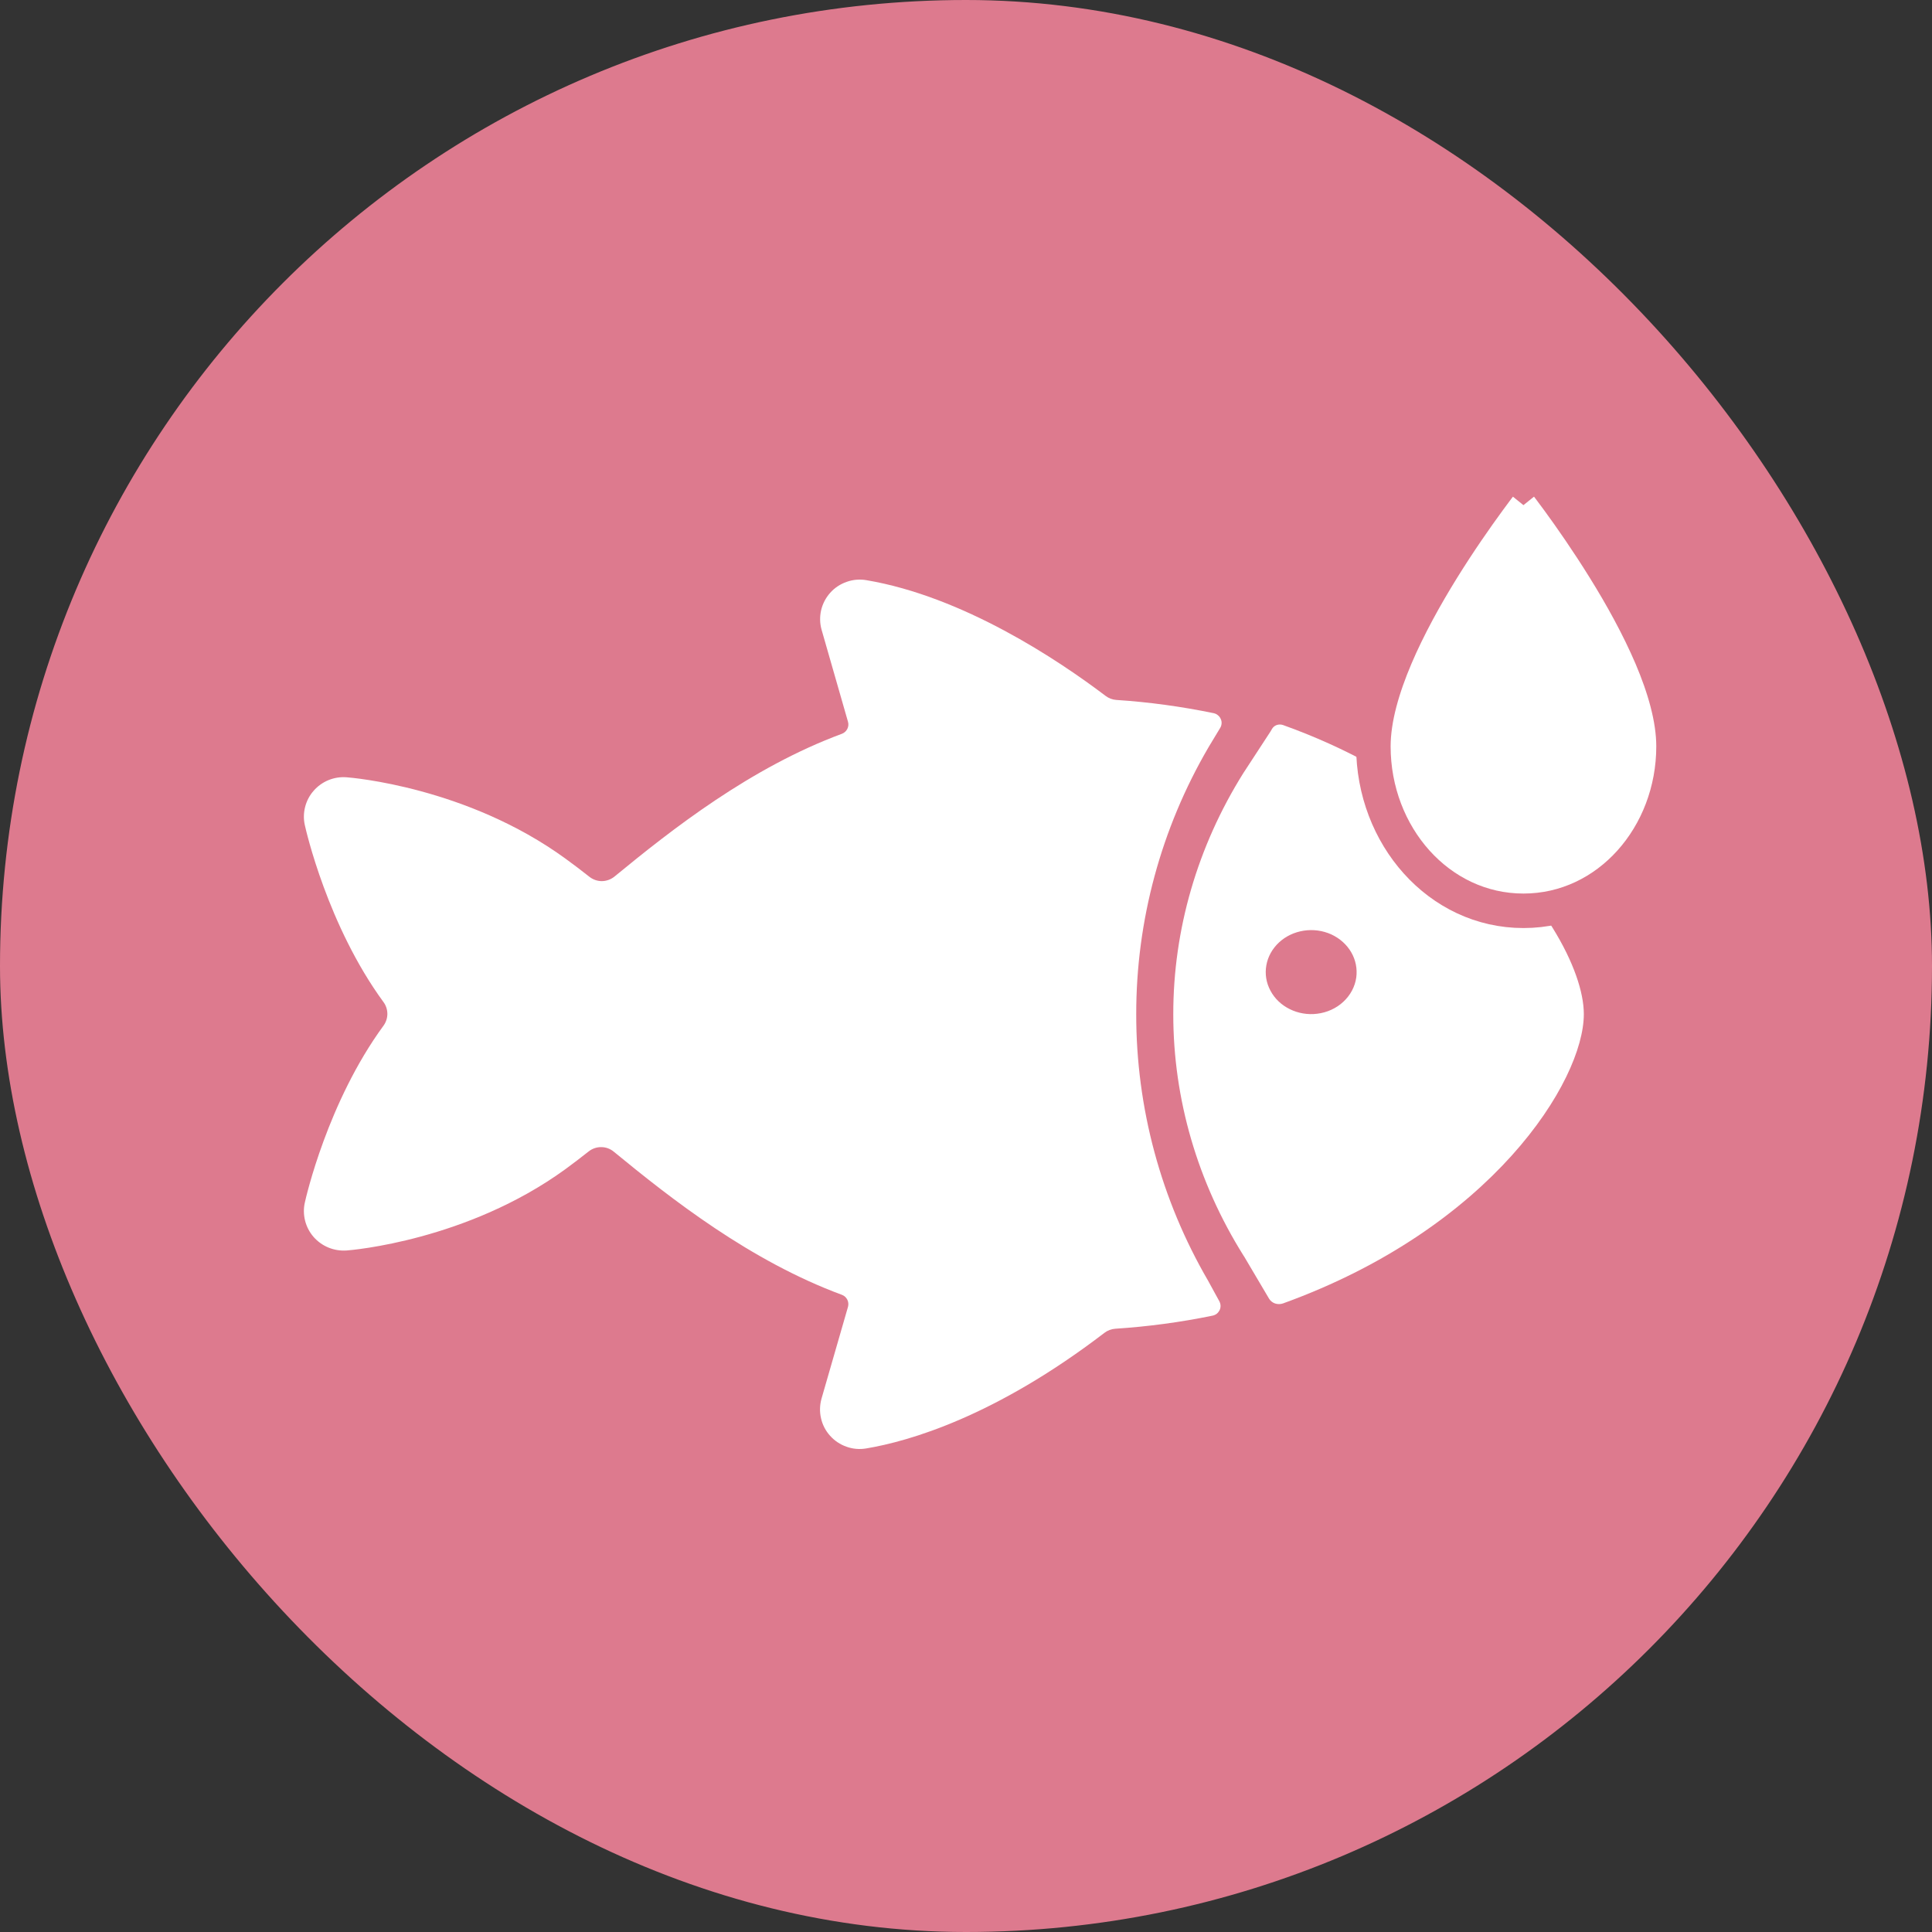 <svg width="28" height="28" viewBox="0 0 28 28" fill="none" xmlns="http://www.w3.org/2000/svg">
<rect x="0" y="0" width="28" height="28" fill="#333333" stroke="none"/>
<rect width="28" height="28" rx="14" fill="#DD7A8E"/>
<g clip-path="url(#clip0_2264_7102)">
<path d="M22.954 14.697C22.954 14.068 22.366 12.918 21.076 11.882C20.34 11.296 19.501 10.832 18.595 10.508C18.565 10.497 18.532 10.498 18.502 10.508C18.472 10.519 18.448 10.54 18.433 10.567C18.427 10.578 18.421 10.589 18.414 10.6L18.019 11.205C17.354 12.267 17.003 13.473 17.004 14.701C17.004 15.929 17.356 17.135 18.022 18.197L18.032 18.212L18.392 18.821C18.411 18.853 18.442 18.878 18.479 18.891C18.517 18.903 18.558 18.903 18.595 18.89C21.622 17.795 22.954 15.667 22.954 14.697ZM19.088 14.692C18.952 14.709 18.813 14.685 18.692 14.625C18.57 14.565 18.473 14.472 18.412 14.357C18.351 14.243 18.33 14.115 18.353 13.989C18.375 13.864 18.44 13.748 18.537 13.658C18.634 13.568 18.759 13.509 18.895 13.488C19.031 13.467 19.17 13.486 19.294 13.542C19.417 13.599 19.518 13.689 19.583 13.801C19.648 13.913 19.673 14.041 19.656 14.167C19.637 14.3 19.571 14.424 19.468 14.519C19.366 14.614 19.232 14.675 19.088 14.692V14.692Z" fill="white"/>
<path d="M16.467 14.7C16.466 13.342 16.827 12.008 17.513 10.833L17.517 10.826L17.683 10.551C17.695 10.532 17.702 10.51 17.704 10.487C17.706 10.464 17.702 10.441 17.692 10.42C17.683 10.399 17.669 10.38 17.651 10.366C17.634 10.351 17.613 10.341 17.59 10.336C17.125 10.24 16.653 10.175 16.178 10.144C16.122 10.14 16.069 10.12 16.024 10.086C15.331 9.561 13.956 8.644 12.555 8.408C12.46 8.392 12.361 8.4 12.27 8.433C12.178 8.465 12.096 8.519 12.032 8.591C11.967 8.664 11.922 8.751 11.9 8.845C11.879 8.939 11.881 9.037 11.908 9.13L12.29 10.461C12.3 10.495 12.296 10.532 12.28 10.564C12.264 10.596 12.236 10.621 12.203 10.634C10.878 11.124 9.736 12.021 8.904 12.705C8.853 12.746 8.789 12.769 8.723 12.77C8.658 12.77 8.594 12.748 8.542 12.707C8.429 12.618 8.313 12.529 8.194 12.443C6.768 11.406 5.093 11.27 5.023 11.265C4.934 11.258 4.844 11.272 4.761 11.306C4.678 11.34 4.604 11.393 4.545 11.461C4.486 11.528 4.444 11.608 4.422 11.695C4.4 11.781 4.398 11.872 4.418 11.959C4.433 12.028 4.748 13.416 5.558 14.523C5.594 14.572 5.614 14.632 5.614 14.694C5.614 14.755 5.594 14.815 5.558 14.865C4.748 15.971 4.433 17.359 4.418 17.428C4.398 17.515 4.4 17.606 4.422 17.693C4.444 17.779 4.486 17.859 4.545 17.927C4.604 17.994 4.678 18.047 4.761 18.081C4.844 18.115 4.934 18.129 5.023 18.123C5.095 18.118 6.768 17.98 8.192 16.946C8.308 16.861 8.422 16.774 8.532 16.687C8.584 16.646 8.648 16.624 8.714 16.625C8.78 16.625 8.843 16.648 8.894 16.69C9.73 17.377 10.874 18.275 12.203 18.766C12.236 18.779 12.264 18.804 12.28 18.836C12.296 18.868 12.299 18.904 12.29 18.939L11.906 20.27C11.88 20.363 11.877 20.461 11.899 20.555C11.92 20.649 11.965 20.736 12.03 20.808C12.095 20.881 12.177 20.935 12.268 20.967C12.36 21 12.458 21.008 12.553 20.992C13.171 20.889 14.419 20.532 16.007 19.316C16.053 19.281 16.107 19.261 16.164 19.257C16.638 19.226 17.109 19.163 17.575 19.067C17.597 19.062 17.617 19.053 17.635 19.039C17.652 19.025 17.666 19.007 17.676 18.987C17.685 18.967 17.69 18.944 17.689 18.922C17.688 18.9 17.682 18.878 17.671 18.858L17.509 18.562C16.826 17.388 16.466 16.056 16.467 14.7V14.7Z" fill="white"/>
<path d="M22.079 7L22.274 6.843L22.079 6.601L21.884 6.843L22.079 7ZM22.079 7C22.274 6.843 22.274 6.843 22.274 6.843L22.274 6.844L22.275 6.844L22.276 6.846L22.28 6.851L22.297 6.873C22.312 6.891 22.333 6.918 22.36 6.953C22.414 7.023 22.49 7.124 22.582 7.249C22.765 7.499 23.009 7.849 23.254 8.244C23.499 8.638 23.746 9.083 23.934 9.523C24.119 9.959 24.254 10.412 24.254 10.817C24.254 12.111 23.306 13.2 22.079 13.2C20.853 13.2 19.904 12.111 19.904 10.817C19.904 10.412 20.04 9.959 20.225 9.523C20.412 9.083 20.66 8.638 20.904 8.244C21.149 7.849 21.394 7.499 21.577 7.249C21.668 7.124 21.745 7.023 21.799 6.953C21.826 6.918 21.847 6.891 21.861 6.873L21.878 6.851L21.883 6.846L21.884 6.844L21.884 6.844L21.884 6.843C21.884 6.843 21.884 6.843 22.079 7Z" fill="white" stroke="#DD7A8E" stroke-width="0.5"/>
</g>
<defs>
<clipPath id="clip0_2264_7102">
<rect width="21" height="21" fill="white" transform="translate(3.5 3.5)"/>
</clipPath>
</defs>
</svg>
